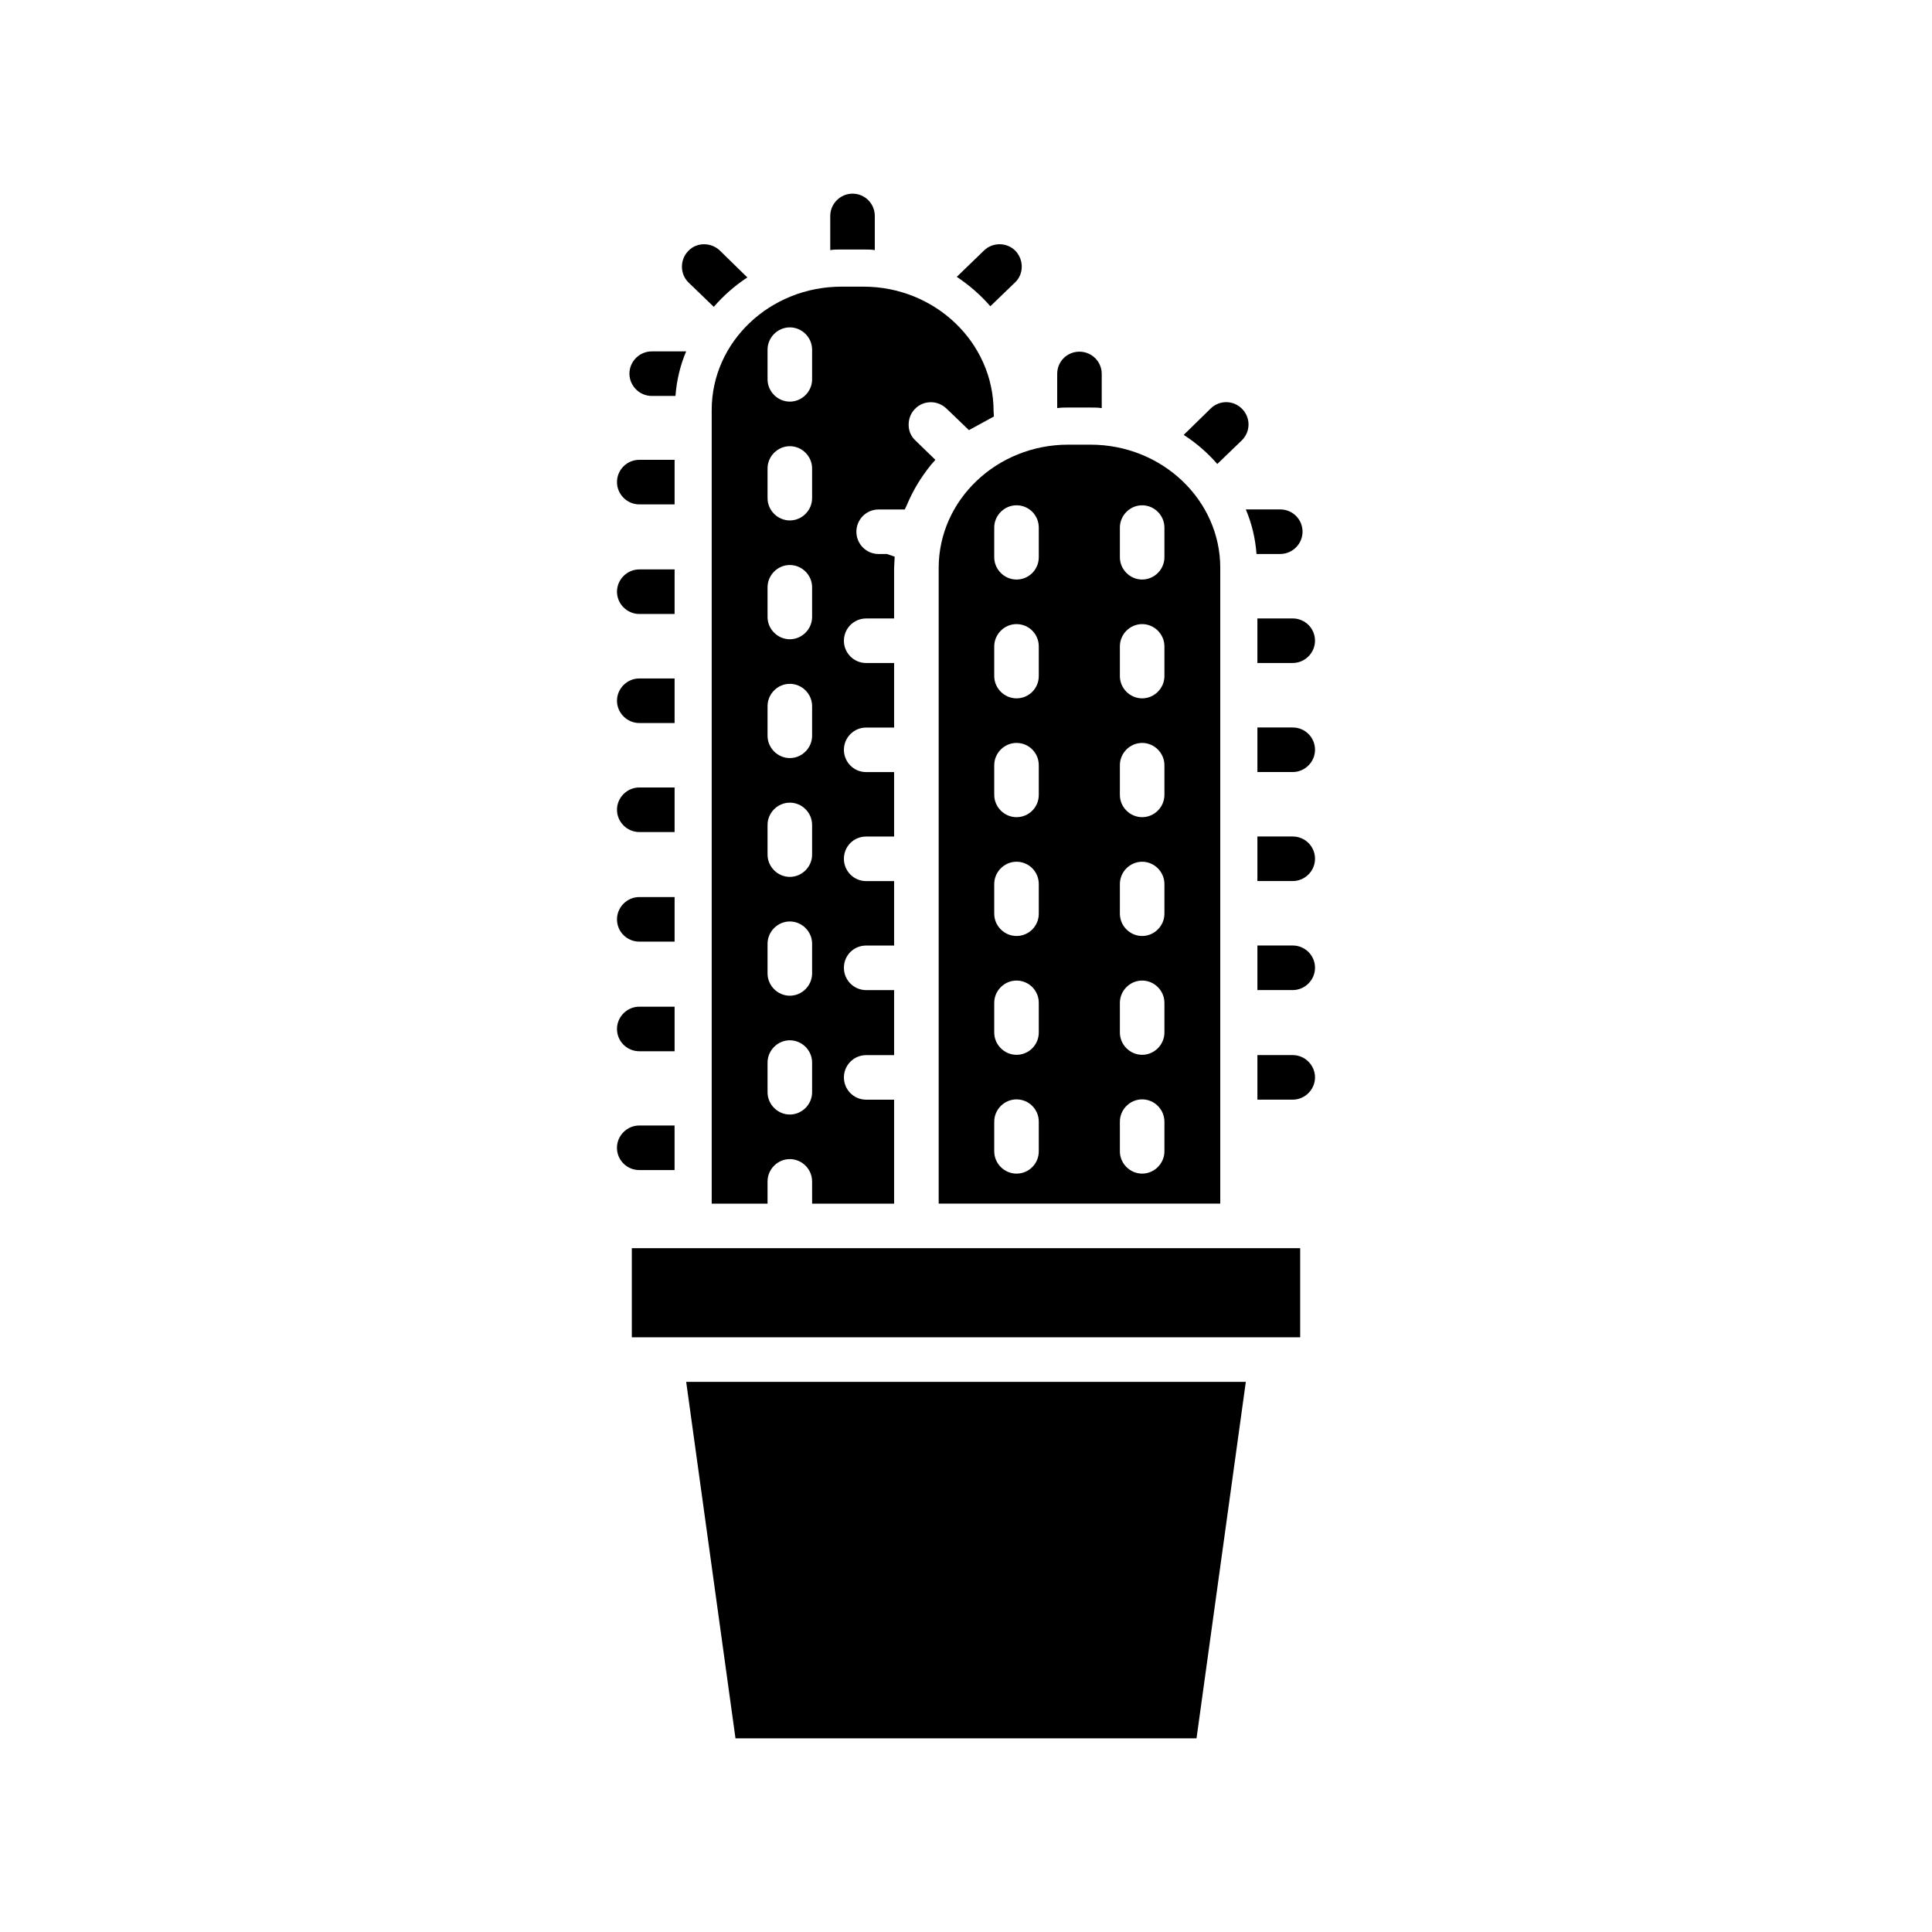 <?xml version="1.0" encoding="UTF-8"?>
<!-- Uploaded to: ICON Repo, www.svgrepo.com, Generator: ICON Repo Mixer Tools -->
<svg fill="#000000" width="800px" height="800px" version="1.1" viewBox="144 144 512 512" xmlns="http://www.w3.org/2000/svg">
 <g>
  <path d="m311.44 474.78h177.12v23.617h-177.12z"/>
  <path d="m338.91 604.67h122.18l13.066-94.465h-148.31z"/>
  <path d="m427.08 261.84c-18.895 0-34.32 14.641-34.32 32.668v168.46h74.625v-168.46c0-18.027-15.43-32.668-34.402-32.668zm-7.793 187.28c0 3.227-2.598 5.902-5.902 5.902-3.227 0-5.902-2.676-5.902-5.902v-7.871c0-3.227 2.676-5.902 5.902-5.902 3.305 0 5.902 2.676 5.902 5.902zm0-31.488c0 3.227-2.598 5.902-5.902 5.902-3.227 0-5.902-2.676-5.902-5.902v-7.871c0-3.227 2.676-5.902 5.902-5.902 3.305 0 5.902 2.676 5.902 5.902zm0-31.488c0 3.227-2.598 5.902-5.902 5.902-3.227 0-5.902-2.676-5.902-5.902v-7.871c0-3.227 2.676-5.902 5.902-5.902 3.305 0 5.902 2.676 5.902 5.902zm0-31.488c0 3.227-2.598 5.902-5.902 5.902-3.227 0-5.902-2.676-5.902-5.902v-7.871c0-3.227 2.676-5.902 5.902-5.902 3.305 0 5.902 2.676 5.902 5.902zm0-31.488c0 3.227-2.598 5.902-5.902 5.902-3.227 0-5.902-2.676-5.902-5.902v-7.871c0-3.227 2.676-5.902 5.902-5.902 3.305 0 5.902 2.676 5.902 5.902zm0-31.488c0 3.227-2.598 5.902-5.902 5.902-3.227 0-5.902-2.676-5.902-5.902v-7.871c0-3.227 2.676-5.902 5.902-5.902 3.305 0 5.902 2.676 5.902 5.902zm21.492-7.871c0-3.227 2.676-5.902 5.902-5.902 3.227 0 5.902 2.676 5.902 5.902v7.871c0 3.227-2.676 5.902-5.902 5.902-3.227 0-5.902-2.676-5.902-5.902zm0 31.488c0-3.227 2.676-5.902 5.902-5.902 3.227 0 5.902 2.676 5.902 5.902v7.871c0 3.227-2.676 5.902-5.902 5.902-3.227 0-5.902-2.676-5.902-5.902zm0 31.488c0-3.227 2.676-5.902 5.902-5.902 3.227 0 5.902 2.676 5.902 5.902v7.871c0 3.227-2.676 5.902-5.902 5.902-3.227 0-5.902-2.676-5.902-5.902zm0 31.488c0-3.227 2.676-5.902 5.902-5.902 3.227 0 5.902 2.676 5.902 5.902v7.871c0 3.227-2.676 5.902-5.902 5.902-3.227 0-5.902-2.676-5.902-5.902zm0 31.488c0-3.227 2.676-5.902 5.902-5.902 3.227 0 5.902 2.676 5.902 5.902v7.871c0 3.227-2.676 5.902-5.902 5.902-3.227 0-5.902-2.676-5.902-5.902zm0 31.484c0-3.227 2.676-5.902 5.902-5.902 3.227 0 5.902 2.676 5.902 5.902v7.871c0 3.227-2.676 5.902-5.902 5.902-3.227 0-5.902-2.676-5.902-5.902z"/>
  <path d="m332.61 462.98h14.801v-5.902c0-3.227 2.676-5.902 5.902-5.902 3.227 0 5.902 2.676 5.902 5.902l0.004 5.902h21.727v-27.551h-7.398c-3.305 0-5.902-2.676-5.902-5.902 0-3.227 2.598-5.902 5.902-5.902h7.398v-17.238h-7.398c-3.305 0-5.902-2.676-5.902-5.902 0-3.305 2.598-5.902 5.902-5.902h7.398v-17.082h-7.398c-3.305 0-5.902-2.676-5.902-5.902 0-3.305 2.598-5.902 5.902-5.902h7.398v-17.082h-7.398c-3.305 0-5.902-2.676-5.902-5.902 0-3.227 2.598-5.902 5.902-5.902h7.398v-17.102h-7.398c-3.305 0-5.902-2.676-5.902-5.902 0-3.227 2.598-5.902 5.902-5.902h7.398v-13.383l0.156-2.992-2.047-0.707h-2.203c-3.305 0-5.902-2.676-5.902-5.902 0-3.227 2.598-5.902 5.902-5.902h6.926l0.551-1.18c1.574-3.777 3.699-7.32 6.375-10.629l1.18-1.34-5.273-5.117c-1.18-1.102-1.812-2.519-1.812-4.172 0-1.574 0.551-3.07 1.652-4.172 1.102-1.18 2.598-1.812 4.25-1.812 1.574 0 2.992 0.629 4.094 1.652l5.984 5.746 6.613-3.621-0.078-1.34c0-18.262-15.508-33.062-34.48-33.062h-5.824c-18.973 0-34.402 14.641-34.402 32.668zm14.801-226.32c0-3.227 2.676-5.902 5.902-5.902 3.227 0 5.902 2.676 5.902 5.902v7.871c0 3.227-2.676 5.902-5.902 5.902-3.227 0-5.902-2.676-5.902-5.902zm0 31.488c0-3.227 2.676-5.902 5.902-5.902 3.227 0 5.902 2.676 5.902 5.902v7.871c0 3.227-2.676 5.902-5.902 5.902-3.227 0-5.902-2.676-5.902-5.902zm0 31.488c0-3.227 2.676-5.902 5.902-5.902 3.227 0 5.902 2.676 5.902 5.902v7.871c0 3.227-2.676 5.902-5.902 5.902-3.227 0-5.902-2.676-5.902-5.902zm0 31.488c0-3.227 2.676-5.902 5.902-5.902 3.227 0 5.902 2.676 5.902 5.902v7.871c0 3.227-2.676 5.902-5.902 5.902-3.227 0-5.902-2.676-5.902-5.902zm0 31.488c0-3.227 2.676-5.902 5.902-5.902 3.227 0 5.902 2.676 5.902 5.902v7.871c0 3.227-2.676 5.902-5.902 5.902-3.227 0-5.902-2.676-5.902-5.902zm0 31.488c0-3.227 2.676-5.902 5.902-5.902 3.227 0 5.902 2.676 5.902 5.902v7.871c0 3.227-2.676 5.902-5.902 5.902-3.227 0-5.902-2.676-5.902-5.902zm0 31.488c0-3.227 2.676-5.902 5.902-5.902 3.227 0 5.902 2.676 5.902 5.902v7.871c0 3.227-2.676 5.902-5.902 5.902-3.227 0-5.902-2.676-5.902-5.902z"/>
  <path d="m432.98 252c1.023 0 2.047 0 2.992 0.156v-9.055c0-3.305-2.676-5.902-5.902-5.902-3.305 0-5.902 2.598-5.902 5.902v9.055c0.945-0.156 1.969-0.156 2.914-0.156z"/>
  <path d="m473.05 260.74c2.363-2.281 2.441-5.984 0.156-8.344-2.281-2.363-5.984-2.441-8.344-0.156l-7.164 7.008c3.387 2.203 6.375 4.801 8.895 7.715z"/>
  <path d="m476.99 290.81h6.297c3.227 0 5.902-2.676 5.902-5.902 0-3.305-2.676-5.902-5.902-5.902h-9.133c1.574 3.699 2.519 7.633 2.836 11.805z"/>
  <path d="m477.22 307.89v11.809h9.367c3.227 0 5.902-2.676 5.902-5.902 0-3.305-2.676-5.902-5.902-5.902z"/>
  <path d="m486.59 336.79h-9.367v11.809h9.367c3.227 0 5.902-2.676 5.902-5.902 0.004-3.309-2.676-5.906-5.902-5.906z"/>
  <path d="m486.59 365.68h-9.367v11.809h9.367c3.227 0 5.902-2.676 5.902-5.902 0.004-3.309-2.676-5.906-5.902-5.906z"/>
  <path d="m486.59 394.57h-9.367v11.809h9.367c3.227 0 5.902-2.676 5.902-5.902 0.004-3.309-2.676-5.906-5.902-5.906z"/>
  <path d="m486.59 423.61h-9.367v11.809h9.367c3.227 0 5.902-2.676 5.902-5.902 0.004-3.227-2.676-5.906-5.902-5.906z"/>
  <path d="m372.84 210.12c1.023 0 2.047 0 2.992 0.156v-9.051c0-3.227-2.598-5.906-5.906-5.906-3.227 0-5.902 2.676-5.902 5.902v9.055c0.945-0.156 1.969-0.156 2.992-0.156z"/>
  <path d="m333.16 225.32c2.519-2.914 5.512-5.59 8.895-7.793l-7.32-7.164c-2.363-2.203-6.141-2.203-8.344 0.156-2.281 2.363-2.203 6.141 0.078 8.344z"/>
  <path d="m406.45 225.16 6.535-6.297c2.363-2.203 2.363-5.984 0.156-8.344-2.281-2.363-6.062-2.363-8.344-0.156l-7.242 7.004c3.305 2.203 6.297 4.801 8.895 7.793z"/>
  <path d="m316.71 248.93h6.297c0.316-4.172 1.258-8.109 2.832-11.809h-9.133c-3.227 0-5.902 2.676-5.902 5.902 0.004 3.231 2.68 5.906 5.906 5.906z"/>
  <path d="m313.41 306.71h9.367v-11.809h-9.367c-3.227 0-5.902 2.676-5.902 5.902 0 3.231 2.676 5.906 5.902 5.906z"/>
  <path d="m313.41 277.67h9.367v-11.809h-9.367c-3.227 0-5.902 2.598-5.902 5.902 0 3.231 2.676 5.906 5.902 5.906z"/>
  <path d="m313.41 335.61h9.367v-11.809h-9.367c-3.227 0-5.902 2.676-5.902 5.902 0 3.231 2.676 5.906 5.902 5.906z"/>
  <path d="m313.41 364.5h9.367v-11.809h-9.367c-3.227 0-5.902 2.676-5.902 5.902 0 3.231 2.676 5.906 5.902 5.906z"/>
  <path d="m313.41 393.54h9.367v-11.809h-9.367c-3.227 0-5.902 2.676-5.902 5.902 0 3.309 2.676 5.906 5.902 5.906z"/>
  <path d="m313.41 422.59h9.367v-11.809h-9.367c-3.227 0-5.902 2.676-5.902 5.902 0 3.309 2.676 5.906 5.902 5.906z"/>
  <path d="m322.77 454.08v-11.809h-9.367c-3.227 0-5.902 2.676-5.902 5.902 0 3.305 2.676 5.902 5.902 5.902z"/>
 </g>
</svg>